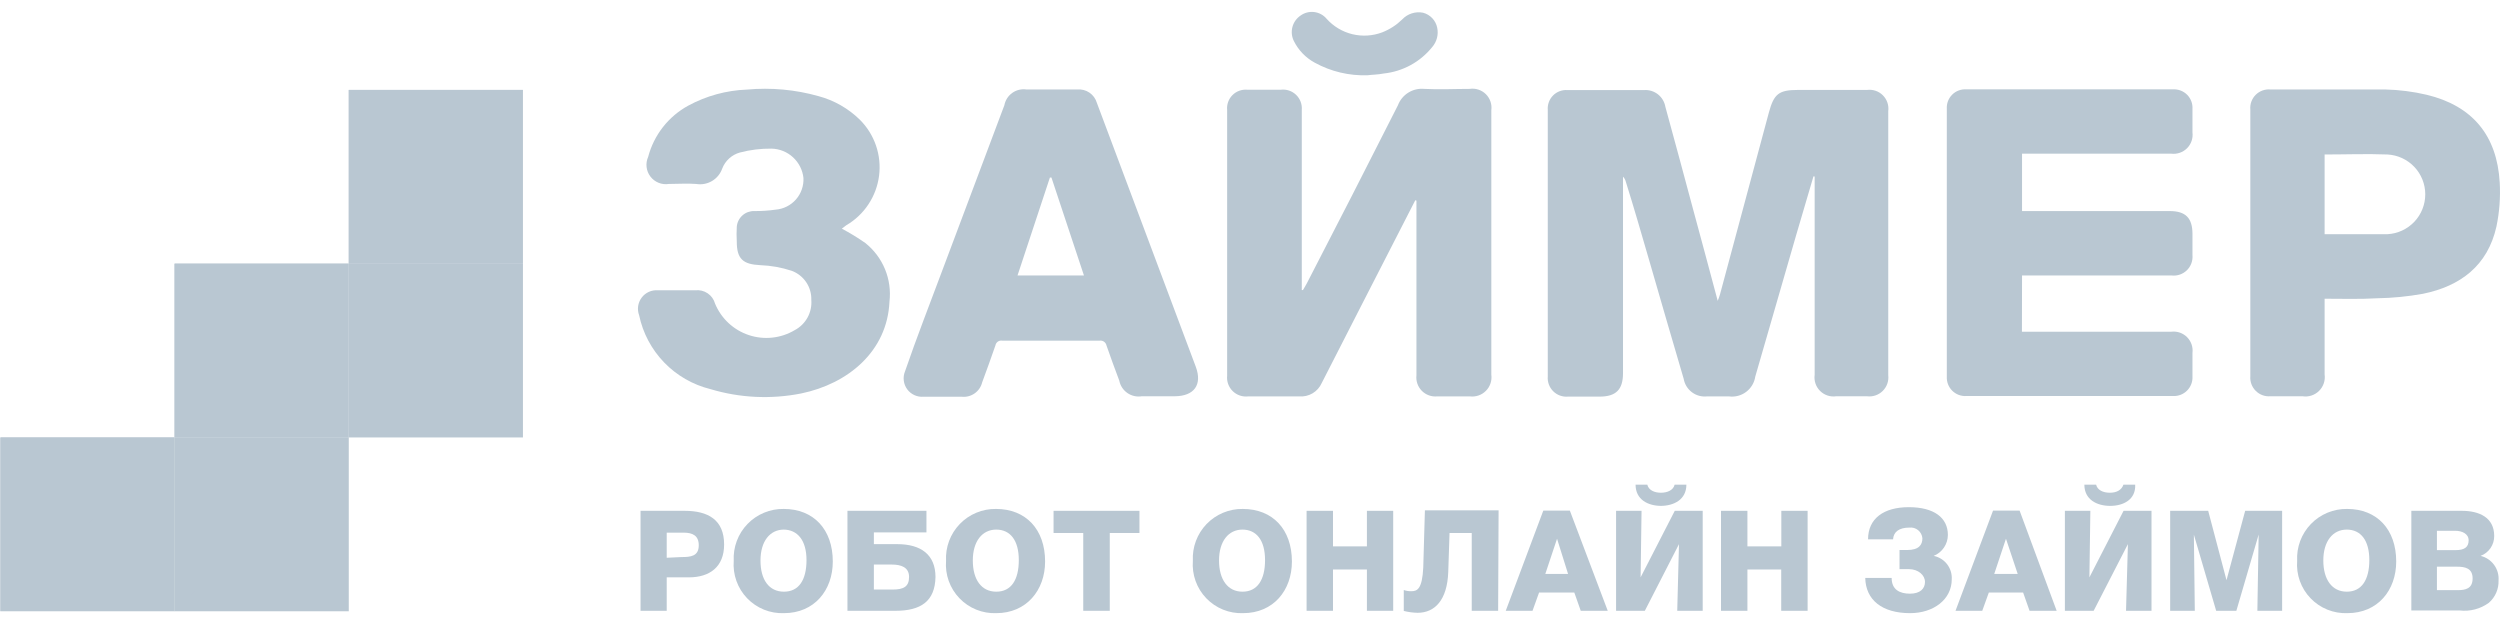 <svg width="153" height="38" viewBox="0 0 153 38" fill="none" xmlns="http://www.w3.org/2000/svg">
<path fill-rule="evenodd" clip-rule="evenodd" d="M110.985 10.791C110.633 12.005 110.267 13.211 109.915 14.425L107.423 23.045C107.368 23.419 107.167 23.756 106.864 23.984C106.562 24.211 106.182 24.31 105.807 24.259H104.478C104.146 24.296 103.812 24.206 103.545 24.005C103.278 23.805 103.098 23.51 103.041 23.181C102.337 20.787 101.636 18.378 100.937 15.955C100.47 14.346 100.003 12.73 99.5 11.121C99.472 11.005 99.412 10.898 99.328 10.812V22.836C99.328 23.835 98.911 24.273 97.891 24.273H95.959C95.793 24.287 95.626 24.265 95.47 24.208C95.314 24.151 95.172 24.06 95.054 23.942C94.936 23.825 94.846 23.683 94.789 23.526C94.732 23.37 94.709 23.203 94.724 23.037V6.725C94.711 6.564 94.733 6.402 94.789 6.25C94.844 6.098 94.932 5.959 95.046 5.844C95.159 5.729 95.297 5.64 95.448 5.582C95.6 5.525 95.762 5.501 95.923 5.511C97.489 5.511 99.062 5.511 100.628 5.511C100.932 5.493 101.232 5.588 101.471 5.777C101.71 5.967 101.87 6.238 101.921 6.539C102.495 8.607 103.041 10.676 103.602 12.752C104.104 14.605 104.607 16.465 105.124 18.412C105.18 18.278 105.228 18.142 105.268 18.002C106.269 14.296 107.265 10.59 108.256 6.883C108.565 5.741 108.866 5.504 110.044 5.504H114.261C114.437 5.481 114.616 5.498 114.785 5.555C114.953 5.612 115.107 5.707 115.232 5.833C115.358 5.959 115.453 6.112 115.51 6.28C115.567 6.449 115.584 6.628 115.561 6.804V22.966C115.581 23.141 115.561 23.319 115.502 23.486C115.443 23.652 115.347 23.803 115.221 23.927C115.095 24.051 114.942 24.145 114.774 24.201C114.607 24.257 114.429 24.274 114.254 24.251H112.379C112.2 24.278 112.017 24.262 111.845 24.205C111.673 24.149 111.517 24.053 111.389 23.925C111.26 23.797 111.164 23.642 111.106 23.47C111.049 23.299 111.032 23.116 111.057 22.937V10.805L110.985 10.791Z" fill="#B9C7D2"/>
<path fill-rule="evenodd" clip-rule="evenodd" d="M86.615 12.256L83.361 18.606L80.89 23.44C80.774 23.703 80.579 23.923 80.332 24.07C80.084 24.217 79.797 24.283 79.511 24.259C78.477 24.259 77.435 24.259 76.394 24.259C76.221 24.28 76.046 24.262 75.882 24.207C75.717 24.151 75.567 24.059 75.443 23.938C75.318 23.816 75.223 23.668 75.164 23.505C75.105 23.342 75.083 23.167 75.101 22.994V6.725C75.085 6.561 75.106 6.394 75.162 6.239C75.218 6.083 75.307 5.941 75.424 5.823C75.54 5.706 75.68 5.615 75.836 5.557C75.991 5.5 76.157 5.477 76.322 5.49H78.39C78.559 5.47 78.731 5.488 78.892 5.543C79.053 5.597 79.2 5.687 79.322 5.805C79.444 5.923 79.539 6.067 79.599 6.226C79.659 6.385 79.683 6.556 79.669 6.725V17.751H79.741C79.82 17.614 79.913 17.471 79.985 17.327C81.845 13.736 83.713 10.08 85.552 6.445C85.673 6.123 85.897 5.85 86.189 5.669C86.481 5.487 86.825 5.406 87.168 5.44C88.087 5.49 89.014 5.44 89.94 5.44C90.119 5.412 90.302 5.427 90.474 5.483C90.646 5.538 90.803 5.634 90.932 5.76C91.061 5.887 91.159 6.043 91.217 6.214C91.276 6.385 91.293 6.568 91.269 6.747V22.93C91.293 23.109 91.277 23.291 91.219 23.462C91.162 23.634 91.067 23.79 90.939 23.918C90.812 24.047 90.657 24.144 90.487 24.203C90.316 24.262 90.134 24.281 89.954 24.259H87.958C87.785 24.276 87.611 24.254 87.448 24.195C87.285 24.136 87.137 24.042 87.016 23.919C86.894 23.796 86.801 23.647 86.744 23.483C86.687 23.319 86.667 23.145 86.686 22.973V12.278L86.615 12.256Z" fill="#B9C7D2"/>
<path fill-rule="evenodd" clip-rule="evenodd" d="M123.742 20.301H132.878C133.055 20.279 133.233 20.297 133.401 20.354C133.569 20.412 133.721 20.507 133.847 20.632C133.972 20.758 134.067 20.91 134.125 21.078C134.182 21.246 134.201 21.425 134.179 21.601C134.179 22.082 134.179 22.563 134.179 23.037C134.188 23.195 134.164 23.354 134.108 23.502C134.052 23.65 133.966 23.785 133.855 23.898C133.744 24.011 133.611 24.1 133.464 24.158C133.317 24.216 133.159 24.243 133.001 24.237H120.337C120.179 24.246 120.02 24.222 119.872 24.166C119.724 24.11 119.589 24.023 119.476 23.911C119.364 23.799 119.276 23.665 119.219 23.517C119.162 23.369 119.137 23.21 119.145 23.052C119.145 17.588 119.145 12.122 119.145 6.654C119.136 6.495 119.16 6.336 119.217 6.187C119.273 6.039 119.361 5.904 119.474 5.792C119.586 5.68 119.722 5.593 119.871 5.537C120.02 5.481 120.179 5.458 120.337 5.468C124.561 5.468 128.782 5.468 133.001 5.468C133.159 5.461 133.317 5.487 133.465 5.545C133.613 5.603 133.747 5.691 133.858 5.805C133.969 5.918 134.055 6.053 134.11 6.202C134.166 6.351 134.189 6.51 134.179 6.668C134.179 7.149 134.179 7.63 134.179 8.104C134.201 8.28 134.182 8.459 134.125 8.627C134.067 8.795 133.972 8.947 133.847 9.073C133.721 9.198 133.569 9.293 133.401 9.351C133.233 9.408 133.055 9.427 132.878 9.405H123.749V12.917H132.785C133.755 12.917 134.171 13.334 134.179 14.296V15.61C134.194 15.78 134.172 15.95 134.114 16.11C134.056 16.27 133.963 16.415 133.842 16.535C133.721 16.654 133.575 16.745 133.415 16.802C133.254 16.858 133.084 16.878 132.914 16.86H123.749L123.742 20.301Z" fill="#B9C7D2"/>
<path fill-rule="evenodd" clip-rule="evenodd" d="M64.348 5.476H65.928C66.192 5.452 66.456 5.52 66.675 5.67C66.894 5.819 67.054 6.04 67.128 6.294C69.153 11.681 71.172 17.066 73.183 22.448C73.592 23.547 73.082 24.244 71.897 24.251H69.879C69.57 24.302 69.253 24.231 68.996 24.052C68.739 23.874 68.561 23.603 68.5 23.296C68.234 22.578 67.961 21.859 67.717 21.141C67.698 21.05 67.645 20.969 67.569 20.914C67.493 20.86 67.4 20.836 67.307 20.847C65.318 20.847 63.321 20.847 61.331 20.847C61.239 20.832 61.145 20.854 61.068 20.907C60.992 20.961 60.939 21.042 60.922 21.134C60.663 21.895 60.383 22.649 60.11 23.396C60.044 23.671 59.88 23.913 59.648 24.075C59.417 24.238 59.134 24.311 58.853 24.28H56.526C56.334 24.296 56.141 24.263 55.966 24.184C55.79 24.105 55.638 23.982 55.523 23.827C55.409 23.672 55.336 23.491 55.312 23.299C55.287 23.108 55.312 22.914 55.384 22.736C56.102 20.645 56.914 18.577 57.69 16.494C58.949 13.142 60.208 9.79 61.468 6.438C61.526 6.135 61.698 5.865 61.95 5.686C62.201 5.507 62.512 5.431 62.818 5.476H64.348ZM64.348 10.863H64.255L62.272 16.86H66.338L64.348 10.863Z" fill="#B9C7D2"/>
<path fill-rule="evenodd" clip-rule="evenodd" d="M142.266 18.282V22.915C142.292 23.099 142.275 23.285 142.215 23.461C142.156 23.636 142.056 23.795 141.924 23.925C141.792 24.055 141.631 24.152 141.455 24.209C141.279 24.265 141.092 24.28 140.909 24.251H138.955C138.79 24.265 138.624 24.243 138.468 24.187C138.312 24.13 138.17 24.04 138.053 23.923C137.935 23.806 137.845 23.665 137.787 23.51C137.73 23.354 137.706 23.188 137.72 23.023C137.72 17.578 137.72 12.139 137.72 6.704C137.705 6.538 137.727 6.372 137.784 6.216C137.842 6.06 137.932 5.918 138.05 5.801C138.168 5.684 138.31 5.594 138.466 5.538C138.623 5.481 138.79 5.46 138.955 5.476C141.297 5.476 143.638 5.476 145.987 5.476C146.836 5.497 147.681 5.605 148.508 5.799C151.317 6.474 152.818 8.291 152.983 11.171C153.035 12.074 152.967 12.98 152.782 13.865C152.25 16.25 150.584 17.514 148.278 17.981C147.356 18.147 146.421 18.239 145.484 18.254C144.414 18.318 143.358 18.282 142.266 18.282ZM142.266 9.426V14.332C143.574 14.332 144.845 14.332 146.116 14.332C146.74 14.298 147.327 14.026 147.757 13.573C148.187 13.119 148.426 12.518 148.426 11.893C148.426 11.269 148.187 10.668 147.757 10.214C147.327 9.76 146.74 9.489 146.116 9.455C144.831 9.405 143.574 9.455 142.266 9.455V9.426Z" fill="#B9C7D2"/>
<path fill-rule="evenodd" clip-rule="evenodd" d="M51.52 13.994C52.016 14.256 52.496 14.549 52.956 14.871C53.488 15.294 53.903 15.846 54.162 16.474C54.421 17.103 54.515 17.787 54.436 18.462C54.299 21.515 51.886 23.49 49.034 24.079C47.187 24.447 45.278 24.356 43.475 23.813C42.397 23.546 41.416 22.981 40.645 22.182C39.873 21.383 39.343 20.382 39.115 19.295C39.048 19.116 39.027 18.923 39.054 18.733C39.082 18.544 39.157 18.365 39.272 18.212C39.387 18.059 39.539 17.938 39.714 17.86C39.889 17.782 40.081 17.75 40.271 17.765H42.556C42.821 17.735 43.089 17.801 43.31 17.952C43.532 18.102 43.692 18.326 43.762 18.584C43.948 19.034 44.229 19.438 44.585 19.77C44.941 20.102 45.365 20.353 45.827 20.507C46.288 20.661 46.778 20.714 47.262 20.662C47.746 20.611 48.213 20.456 48.632 20.207C48.965 20.033 49.239 19.764 49.421 19.434C49.602 19.105 49.682 18.729 49.652 18.354C49.664 17.969 49.555 17.59 49.339 17.27C49.124 16.951 48.814 16.707 48.453 16.573C47.83 16.368 47.182 16.252 46.528 16.228C45.472 16.178 45.091 15.848 45.091 14.792C45.073 14.486 45.073 14.178 45.091 13.872C45.115 13.607 45.238 13.36 45.437 13.183C45.636 13.005 45.895 12.91 46.161 12.917C46.599 12.921 47.035 12.892 47.468 12.831C47.949 12.792 48.395 12.568 48.713 12.206C49.03 11.844 49.195 11.373 49.171 10.891C49.119 10.406 48.892 9.956 48.532 9.626C48.173 9.295 47.705 9.107 47.217 9.096C46.565 9.089 45.916 9.168 45.285 9.333C45.04 9.4 44.814 9.525 44.625 9.696C44.437 9.866 44.291 10.079 44.2 10.317C44.088 10.636 43.867 10.906 43.575 11.078C43.283 11.251 42.94 11.314 42.606 11.258C42.053 11.215 41.492 11.258 40.932 11.258C40.721 11.291 40.505 11.267 40.306 11.187C40.108 11.107 39.935 10.975 39.805 10.805C39.675 10.635 39.594 10.433 39.57 10.221C39.546 10.008 39.58 9.793 39.668 9.599C39.842 8.937 40.149 8.319 40.57 7.78C40.991 7.242 41.518 6.795 42.117 6.467C43.223 5.867 44.452 5.53 45.709 5.483C47.184 5.347 48.672 5.483 50.097 5.885C51.047 6.14 51.915 6.635 52.618 7.322C53.065 7.766 53.404 8.306 53.609 8.902C53.814 9.498 53.879 10.133 53.799 10.757C53.719 11.382 53.496 11.98 53.148 12.505C52.801 13.031 52.337 13.469 51.792 13.786L51.52 13.994Z" fill="#B9C7D2"/>
<path fill-rule="evenodd" clip-rule="evenodd" d="M83.698 4.606C82.571 4.645 81.455 4.38 80.466 3.838C79.909 3.537 79.459 3.07 79.18 2.502C79.05 2.237 79.021 1.933 79.097 1.648C79.174 1.363 79.352 1.115 79.597 0.95C79.837 0.777 80.134 0.701 80.428 0.737C80.723 0.773 80.993 0.918 81.184 1.144C81.602 1.613 82.151 1.943 82.76 2.092C83.37 2.24 84.01 2.201 84.596 1.978C85.052 1.799 85.467 1.53 85.817 1.187C85.977 1.017 86.177 0.89 86.4 0.819C86.622 0.747 86.859 0.733 87.088 0.778C87.305 0.834 87.501 0.95 87.655 1.113C87.809 1.276 87.913 1.478 87.957 1.697C88.001 1.905 87.996 2.121 87.943 2.326C87.889 2.532 87.788 2.722 87.649 2.883C87.285 3.334 86.836 3.71 86.327 3.987C85.818 4.264 85.259 4.438 84.682 4.499C84.323 4.571 83.928 4.571 83.698 4.606Z" fill="#B9C7D2"/>
<path d="M39.201 31.262H41.895C43.331 31.262 44.316 31.808 44.316 33.323C44.316 34.695 43.432 35.334 42.161 35.334H40.803V37.381H39.201V31.262ZM41.708 34.092C42.261 34.092 42.764 34.049 42.764 33.373C42.764 32.784 42.398 32.598 41.837 32.598H40.803V34.135L41.708 34.092Z" fill="#B9C7D2"/>
<path d="M47.978 37.525C47.559 37.541 47.142 37.467 46.753 37.31C46.365 37.153 46.014 36.915 45.723 36.612C45.433 36.31 45.21 35.949 45.069 35.554C44.928 35.16 44.872 34.739 44.904 34.322C44.883 33.909 44.946 33.496 45.091 33.108C45.235 32.721 45.458 32.367 45.745 32.07C46.032 31.772 46.377 31.536 46.759 31.378C47.14 31.219 47.551 31.14 47.964 31.147C49.789 31.147 50.967 32.397 50.967 34.365C50.967 36.124 49.839 37.525 47.978 37.525ZM47.978 32.411C47.117 32.411 46.542 33.129 46.542 34.307C46.542 35.485 47.066 36.211 47.978 36.211C48.891 36.211 49.358 35.492 49.358 34.278C49.358 33.065 48.805 32.411 47.943 32.411H47.978Z" fill="#B9C7D2"/>
<path d="M54.802 37.381H51.864V31.262H56.699V32.583H53.481V33.302H54.917C56.354 33.302 57.252 33.941 57.252 35.313C57.223 36.8 56.354 37.381 54.802 37.381ZM54.544 34.551H53.481V36.081H54.623C55.305 36.081 55.635 35.902 55.635 35.306C55.635 34.709 55.133 34.551 54.58 34.551H54.544Z" fill="#B9C7D2"/>
<path d="M60.972 37.525C60.553 37.541 60.136 37.467 59.747 37.31C59.358 37.153 59.007 36.915 58.717 36.612C58.427 36.31 58.204 35.949 58.062 35.554C57.921 35.16 57.865 34.739 57.898 34.322C57.876 33.909 57.94 33.496 58.084 33.108C58.229 32.721 58.452 32.367 58.738 32.07C59.025 31.772 59.37 31.536 59.752 31.378C60.134 31.219 60.544 31.14 60.958 31.147C62.782 31.147 63.96 32.397 63.96 34.365C63.96 36.124 62.818 37.525 60.972 37.525ZM60.972 32.411C60.11 32.411 59.536 33.129 59.536 34.3C59.536 35.471 60.06 36.211 60.972 36.211C61.884 36.211 62.351 35.492 62.351 34.278C62.351 33.065 61.827 32.411 60.965 32.411H60.972Z" fill="#B9C7D2"/>
<path d="M69.735 32.619H67.918V37.381H66.295V32.619H64.478V31.262H69.735V32.619Z" fill="#B9C7D2"/>
<path d="M76.077 37.525C75.658 37.541 75.241 37.467 74.852 37.31C74.464 37.153 74.113 36.915 73.822 36.612C73.532 36.31 73.309 35.949 73.168 35.554C73.027 35.16 72.971 34.739 73.003 34.322C72.981 33.909 73.045 33.497 73.189 33.11C73.333 32.723 73.555 32.37 73.841 32.072C74.127 31.775 74.472 31.539 74.853 31.38C75.234 31.221 75.643 31.141 76.056 31.147C77.888 31.147 79.065 32.397 79.065 34.365C79.065 36.124 77.938 37.525 76.077 37.525ZM76.041 32.411C75.18 32.411 74.605 33.129 74.605 34.3C74.605 35.471 75.136 36.211 76.041 36.211C76.947 36.211 77.421 35.492 77.421 34.278C77.421 33.065 76.896 32.411 76.034 32.411H76.041Z" fill="#B9C7D2"/>
<path d="M85.264 37.381H83.655V34.853H81.579V37.381H79.963V31.262H81.579V33.438H83.655V31.262H85.264V37.381Z" fill="#B9C7D2"/>
<path d="M91.686 37.381H90.07V32.619H88.712L88.633 34.997C88.575 36.728 87.807 37.503 86.758 37.503C86.472 37.498 86.188 37.459 85.911 37.389V36.11C86.063 36.162 86.224 36.187 86.385 36.182C86.744 36.182 87.038 36.031 87.103 34.745L87.204 31.233H91.714L91.686 37.381Z" fill="#B9C7D2"/>
<path d="M98.394 37.381H96.742L96.347 36.261H94.192L93.79 37.381H92.152L94.451 31.247H96.074L98.394 37.381ZM95.291 32.971L94.573 35.126H95.966L95.291 32.971Z" fill="#B9C7D2"/>
<path d="M104.205 37.381H102.647L102.754 33.301L100.664 37.381H98.904V31.262H100.463L100.405 35.334L102.496 31.262H104.205V37.381ZM101.67 30.96C100.858 30.96 100.097 30.579 100.097 29.66H100.815C100.894 29.997 101.246 30.155 101.648 30.155C102.05 30.155 102.409 29.997 102.488 29.66H103.207C103.207 30.579 102.438 30.96 101.627 30.96H101.67Z" fill="#B9C7D2"/>
<path d="M110.626 37.381H109.01V34.853H106.942V37.381H105.325V31.262H106.942V33.438H109.017V31.262H110.626V37.381Z" fill="#B9C7D2"/>
<path d="M116.897 37.525C115.187 37.525 114.182 36.721 114.153 35.37H115.769C115.769 36.089 116.265 36.333 116.89 36.333C117.515 36.333 117.809 36.024 117.809 35.614C117.809 35.205 117.407 34.831 116.818 34.831H116.25V33.661C116.43 33.661 116.638 33.661 116.717 33.661C117.436 33.661 117.651 33.345 117.651 32.942C117.643 32.847 117.616 32.753 117.571 32.668C117.526 32.583 117.465 32.508 117.391 32.447C117.316 32.386 117.231 32.341 117.138 32.313C117.046 32.286 116.949 32.278 116.854 32.289C116.229 32.289 115.884 32.547 115.855 33.007H114.325C114.325 31.736 115.281 31.039 116.818 31.039C118.355 31.039 119.21 31.678 119.21 32.741C119.208 33.017 119.125 33.285 118.97 33.513C118.815 33.741 118.596 33.917 118.341 34.02C118.667 34.085 118.96 34.267 119.163 34.531C119.366 34.795 119.467 35.124 119.447 35.456C119.447 36.685 118.333 37.525 116.897 37.525Z" fill="#B9C7D2"/>
<path d="M125.868 37.381H124.209L123.814 36.261H121.717L121.314 37.381H119.677L121.975 31.247H123.599L125.868 37.381ZM122.765 32.971L122.047 35.126H123.484L122.765 32.971Z" fill="#B9C7D2"/>
<path d="M131.672 37.381H130.113L130.228 33.301L128.131 37.381H126.371V31.262H127.93L127.872 35.334L129.962 31.262H131.672V37.381ZM129.144 30.96C128.332 30.96 127.563 30.579 127.563 29.66H128.282C128.361 29.997 128.713 30.155 129.122 30.155C129.532 30.155 129.84 29.997 129.955 29.66H130.674C130.717 30.579 129.948 30.96 129.144 30.96Z" fill="#B9C7D2"/>
<path d="M132.814 31.262H135.141L136.262 35.507L137.404 31.262H139.666V37.381H138.151L138.23 32.713L136.865 37.381H135.63L134.265 32.72L134.322 37.381H132.814V31.262Z" fill="#B9C7D2"/>
<path d="M143.66 37.525C143.241 37.541 142.823 37.467 142.435 37.31C142.046 37.153 141.695 36.915 141.405 36.612C141.114 36.31 140.891 35.949 140.75 35.554C140.609 35.16 140.553 34.739 140.586 34.322C140.564 33.909 140.627 33.496 140.772 33.108C140.917 32.721 141.139 32.367 141.426 32.07C141.713 31.772 142.058 31.536 142.44 31.378C142.822 31.219 143.232 31.14 143.646 31.147C145.47 31.147 146.648 32.397 146.648 34.365C146.648 36.124 145.52 37.525 143.66 37.525ZM143.624 32.411C142.762 32.411 142.187 33.129 142.187 34.3C142.187 35.471 142.719 36.211 143.624 36.211C144.529 36.211 145.003 35.492 145.003 34.278C145.003 33.065 144.479 32.411 143.617 32.411H143.624Z" fill="#B9C7D2"/>
<path d="M147.574 31.262H150.663C151.719 31.262 152.645 31.664 152.645 32.799C152.649 33.063 152.571 33.322 152.422 33.541C152.273 33.76 152.06 33.927 151.812 34.02C152.144 34.099 152.436 34.294 152.638 34.569C152.839 34.843 152.936 35.181 152.911 35.521C152.921 35.78 152.872 36.037 152.769 36.275C152.666 36.512 152.511 36.723 152.315 36.893C151.799 37.268 151.16 37.435 150.527 37.36H147.574V31.262ZM150.29 33.668C150.828 33.668 151.08 33.481 151.08 33.072C151.08 32.662 150.677 32.483 150.246 32.483H149.14V33.668H150.29ZM150.412 36.117C150.893 36.117 151.324 36.024 151.324 35.399C151.324 34.774 150.864 34.681 150.369 34.681H149.14V36.117H150.412Z" fill="#B9C7D2"/>
<path d="M10.686 26.773H0.027V37.41H10.686V26.773Z" fill="#B9C7D2"/>
<path d="M10.686 26.773L0.027 37.41V26.773H10.686Z" fill="#B9C7D2"/>
<path d="M21.345 26.773H10.685V37.41H21.345V26.773Z" fill="#B9C7D2"/>
<path d="M21.345 26.773L10.685 37.41V26.773H21.345Z" fill="#B9C7D2"/>
<path d="M21.345 16.135H10.685V26.772H21.345V16.135Z" fill="#B9C7D2"/>
<path d="M21.345 16.135L10.685 26.772V16.135H21.345Z" fill="#B9C7D2"/>
<path d="M32.004 16.135H21.345V26.772H32.004V16.135Z" fill="#B9C7D2"/>
<path d="M32.004 16.135L21.345 26.772V16.135H32.004Z" fill="#B9C7D2"/>
<path d="M32.004 5.504H21.345V16.142H32.004V5.504Z" fill="#B9C7D2"/>
<path d="M32.004 5.504L21.345 16.135V5.504H32.004Z" fill="#B9C7D2"/>
</svg>
